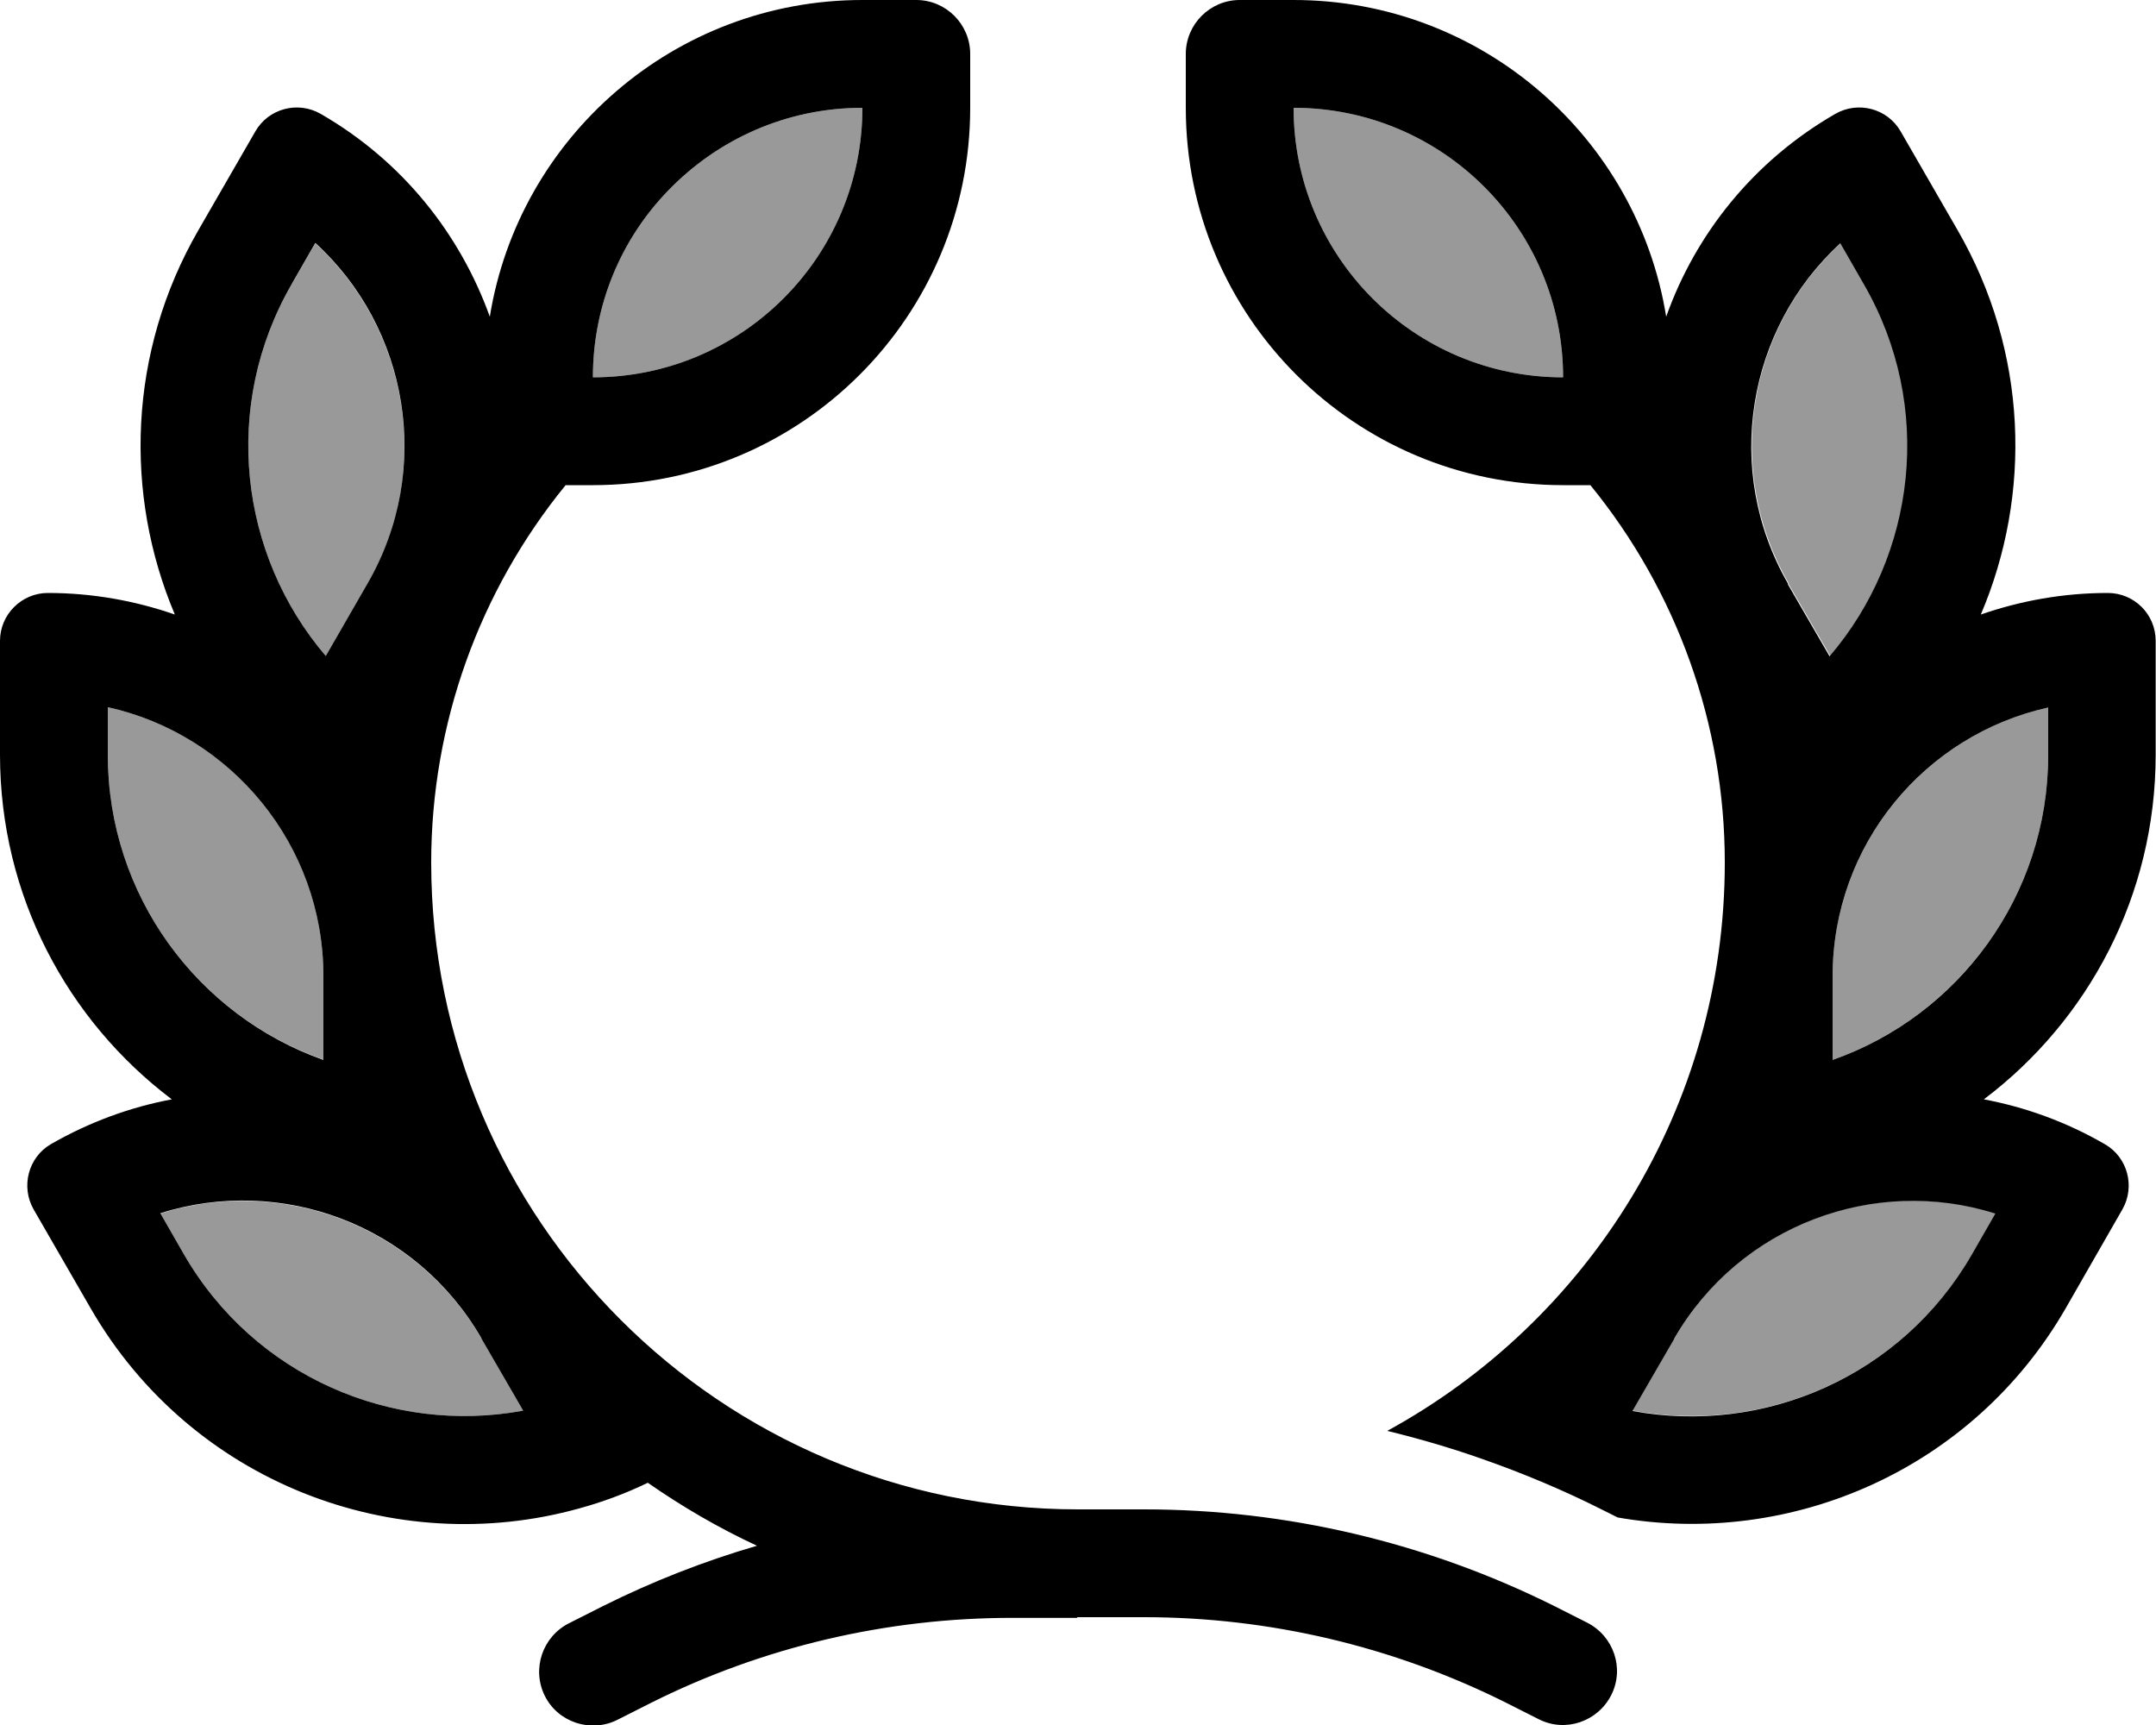 <svg xmlns="http://www.w3.org/2000/svg" viewBox="0 0 640 512"><!--! Font Awesome Pro 6.7.2 by @fontawesome - https://fontawesome.com License - https://fontawesome.com/license (Commercial License) Copyright 2024 Fonticons, Inc. --><defs><style>.fa-secondary{opacity:.4}</style></defs><path class="fa-secondary" d="M32 209.9L32 224c0 41.8 26.7 77.4 64 90.5l0-24.8c0-39.1-27.4-71.7-64-79.8zM47.6 360.1l7 12.2c20.9 36.2 61.8 53.6 100.7 46.4l-12.4-21.4c-19.5-33.8-59.6-48.4-95.3-37.1zm39-275.8C65.7 120.5 71 164.6 96.7 194.7l12.4-21.4c19.5-33.8 12.1-75.8-15.5-101.1l-7 12.2zM176 112c44.2 0 80-35.8 80-80c-22.6 0-43 9.4-57.6 24.5C184.5 70.8 176 90.4 176 112zM384 32c0 44.2 35.8 80 80 80c0-44.2-35.8-80-80-80zM484.7 418.7c38.9 7.2 79.8-10.2 100.7-46.4l7-12.2c-35.8-11.3-75.8 3.3-95.3 37.1l-12.4 21.4zm46.2-245.4l12.4 21.4c25.7-30.1 31.1-74.2 10.2-110.4l-7-12.2c-27.7 25.3-35 67.3-15.5 101.1zM544 289.8l0 24.8c37.3-13.2 64-48.7 64-90.5l0-14.1c-36.6 8.1-64 40.8-64 79.8z"/><path class="fa-primary" d="M384 32c44.2 0 80 35.8 80 80c-44.2 0-80-35.8-80-80zM494.6 94C486 40.7 439.7 0 384 0L368 0c-8.8 0-16 7.2-16 16l0 16c0 61.9 50.1 112 112 112l8.1 0c25.7 31.5 39.9 71 39.9 112c0 72.8-40.5 136.1-100.2 168.7c9.4 2.3 18.7 5 27.8 8.2c0 0 0 0 0 0c12.3 4.3 24.3 9.3 36 15.2l4.6 2.3c51.5 9 105.4-14.2 133-62.1L630 359c3.9-6.8 1.6-15.5-5.2-19.4c-11.4-6.6-23.6-11-35.9-13.3c31-23.4 51-60.5 51-102.3l0-33.8c0-7.9-6.4-14.2-14.2-14.2c-13.2 0-25.9 2.3-37.7 6.4c15.2-35.7 14-77.9-6.9-114.1L564.2 39c-3.9-6.8-12.6-9.1-19.4-5.2c-24.3 14-41.5 35.7-50.2 60.2zM319.8 480l.2 0 19.6 0c37.3 0 74 8.7 107.3 25.3l9.9 5c7.9 4 17.5 .7 21.5-7.2s.7-17.5-7.2-21.5l-9.9-5C423.4 457.8 381.8 448 339.6 448L320 448c-106 0-192-86-192-192c0-41 14.2-80.5 39.9-112l8.1 0c61.9 0 112-50.1 112-112l0-16c0-8.8-7.2-16-16-16L256 0C200.3 0 154 40.7 145.4 94c-8.8-24.5-25.9-46.2-50.2-60.2c-6.8-3.9-15.5-1.6-19.4 5.2L58.9 68.3C38 104.5 36.8 146.7 51.9 182.4c-11.8-4.1-24.5-6.4-37.7-6.4C6.4 176 0 182.4 0 190.2L0 224c0 41.8 20 78.9 51 102.3c-12.3 2.3-24.4 6.7-35.9 13.3C8.4 343.5 6.1 352.2 10 359l16.9 29.3c29.8 51.7 90.2 74.7 145.1 59.4c6.9-1.9 13.7-4.4 20.3-7.6c10.2 7.1 21 13.4 32.4 18.7c-15.8 4.6-31.1 10.6-45.9 18l-9.9 5c-7.9 4-11.1 13.6-7.2 21.5s13.6 11.1 21.5 7.2l9.9-5c33.3-16.7 70.1-25.3 107.3-25.3l19.3 0zM176 112c0-21.6 8.5-41.2 22.4-55.5C213 41.4 233.4 32 256 32c0 44.2-35.8 80-80 80zM96 289.8l0 24.8C58.7 301.4 32 265.8 32 224l0-14.1c36.6 8.1 64 40.8 64 79.8zm448 24.8l0-24.8c0-39.1 27.4-71.7 64-79.8l0 14.1c0 41.8-26.7 77.4-64 90.5zM142.9 397.3l12.4 21.4c-38.9 7.2-79.8-10.2-100.7-46.4l-7-12.2c35.8-11.3 75.8 3.3 95.3 37.1zM96.7 194.7C71 164.6 65.7 120.5 86.6 84.3l7-12.2c27.7 25.3 35 67.3 15.5 101.1L96.7 194.7zm434.1-21.4c-19.5-33.8-12.1-75.8 15.5-101.1l7 12.2c20.9 36.2 15.5 80.4-10.2 110.4l-12.4-21.4zm-33.8 224c19.5-33.8 59.6-48.4 95.3-37.1l-7 12.2c-20.9 36.2-61.8 53.6-100.7 46.4l12.4-21.4z"/></svg>